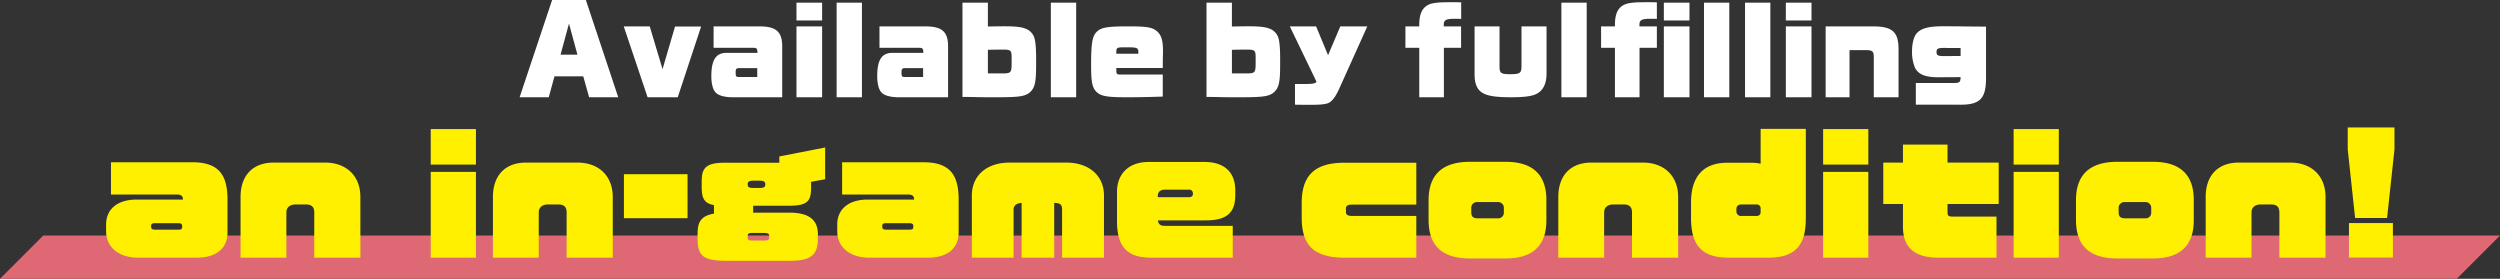 <svg id="txt.svg" xmlns="http://www.w3.org/2000/svg" width="1156" height="128.91" viewBox="0 0 1156 128.91">
  <rect x="0" y="0" width="1156" height="128.91" fill="#333333" stroke="none"/>
  <defs>
    <style>
      .cls-1 {
        fill: #de6975;
      }

      .cls-1, .cls-2, .cls-3 {
        fill-rule: evenodd;
      }

      .cls-2 {
        fill: #fff000;
      }

      .cls-3 {
        fill: #fff;
      }
    </style>
  </defs>
  <path id="line_のコピー_2" data-name="line のコピー 2" class="cls-1" d="M416,8746H1552l-20,20H396Z" transform="translate(-396 -8637.09)"/>
  <path id="_an_in-game_condition_" data-name=" an in-game condition!" class="cls-2" d="M501.2,8744.67v-15.15c0-11.14-3.641-17.4-16.237-17.4H447.32v14.93H477.9c2.039,0,2.694.8,2.694,2.33H459.042c-8.81,0-13.979,4.51-13.979,11.5v3.06c0,7.06,5.315,12.3,14.925,12.3H487C496.319,8756.24,501.2,8751.66,501.2,8744.67Zm-20.969-2.62c0,0.87-.364,1.23-1.6,1.23H467.633c-1.383,0-1.747-.51-1.747-1.23v-0.59c0-.73.364-1.16,1.747-1.16h10.994c1.165,0,1.6.58,1.6,1.16v0.59Zm82.411,14.19v-28.1c0-9.68-6.48-15.87-16.309-15.87H522.523c-9.829,0-15.29,6.19-15.29,15.87v28.1H528.42v-20.89c0-2.33,1.6-3.72,4.3-3.72h4.659c2.549,0,3.932.95,3.932,3.72v20.89H562.64Zm53.43-43.03v-16.45h-20.9v16.45h20.9Zm0,43.03v-39.68h-20.9v39.68h20.9Zm63.267,0v-28.1c0-9.68-6.48-15.87-16.309-15.87H639.22c-9.829,0-15.29,6.19-15.29,15.87v28.1h21.187v-20.89c0-2.33,1.6-3.72,4.3-3.72h4.66c2.548,0,3.931.95,3.931,3.72v20.89h21.333Zm34.577-18.27v-20.32H684.5v20.32h29.415Zm63.63-17.99v-14.7l-21.187,4.15v2.91H730.874c-9.465,0-10.412,3.35-10.412,9.03v1.6c0,5.46.8,8.08,5.679,8.95v3.94c-6.552,1.16-7.572,4.44-7.572,9.53v2.04c0,8.3,2.84,10.27,13.834,10.27h28.686c10.048,0,13.1-2.84,13.1-10.27v-2.04c0-5.46-2.766-9.97-13.1-9.97H744.271v-3.2h16.454c9.538,0,10.339-2.62,10.339-9.25v-1.82Zm-27.667,2.33c0,1.17-.583,1.68-2.4,1.68h-3.422c-1.893,0-2.33-.58-2.33-1.68v-0.07c0-.94.583-1.6,2.33-1.6h3.422c1.747,0,2.4.66,2.4,1.6v0.07Zm1.82,24.32c0,1.17-.291,1.68-2.33,1.68h-5.825c-1.674,0-1.82-.51-1.82-1.68v-0.43c0-.66.219-1.39,1.82-1.39h5.825c1.893,0,2.33.58,2.33,1.39v0.43Zm87.58-1.96v-15.15c0-11.14-3.64-17.4-16.236-17.4H785.4v14.93h30.579c2.039,0,2.694.8,2.694,2.33H797.121c-8.809,0-13.979,4.51-13.979,11.5v3.06c0,7.06,5.315,12.3,14.926,12.3h27.011C834.4,8756.24,839.277,8751.66,839.277,8744.67Zm-20.969-2.62c0,0.87-.364,1.23-1.6,1.23H805.713c-1.384,0-1.748-.51-1.748-1.23v-0.59c0-.73.364-1.16,1.748-1.16h10.994c1.164,0,1.6.58,1.6,1.16v0.59Zm88.163,14.19v-28.76c0-9.17-6.917-15.21-17.474-15.21H862.859c-10.63,0-17.474,6.04-17.474,15.21v28.76h19.294v-22.2c0-2.04,1.529-2.99,3.714-3.13v25.33h15.071v-25.33c2.912,0,3.64.94,3.64,3.13v22.2h19.367Zm60.714-28.9v-2.33c0-7.94-4.733-13.03-14.271-13.03H927.14c-10.411,0-14.634,6.84-14.634,13.54v13.83c0,11.87,4.66,16.89,15.872,16.89H966.02v-14.7H934.567c-2.33,0-2.985-1.1-3.131-2.55h22.279C964.127,8738.99,967.185,8734.62,967.185,8727.34Zm-19.586-.58c0,1.09-.8,1.52-1.893,1.52H931.363v-0.65c0-1.75,1.238-2.84,3.131-2.84h11.212a1.661,1.661,0,0,1,1.893,1.6v0.37Zm103.3,29.48v-19.29h-29.63c-1.97,0-2.91-.51-2.91-1.75v-1.75c0-1.02.58-1.74,2.84-1.74h29.7v-19.37h-33.27c-15,0-19.731,7.13-19.731,18.78v6.41c0,11.8,4.371,18.71,19.8,18.71h33.2Zm60.14-17.18v-9.61c0-10.48-5.25-17.55-18.86-17.55H1075.8c-13.25,0-19.22,6.34-19.22,17.77v9.03c0,11.65,5.82,17.91,19.22,17.91h16.38C1105.79,8756.61,1111.04,8749.62,1111.04,8739.06Zm-19.66-3.86a2.6,2.6,0,0,1-2.91,2.84h-9.18c-2.47,0-2.98-1.16-2.98-2.84v-1.89a2.649,2.649,0,0,1,2.98-2.77h9.18a2.631,2.631,0,0,1,2.91,2.77v1.89Zm80.59,21.04v-28.1c0-9.68-6.48-15.87-16.31-15.87h-23.81c-9.83,0-15.29,6.19-15.29,15.87v28.1h21.19v-20.89c0-2.33,1.6-3.72,4.29-3.72h4.66c2.55,0,3.94.95,3.94,3.72v20.89h21.33Zm59.04-18.27v-41.28h-20.9v16.09a20.454,20.454,0,0,0-4.29-.44h-11.14c-11.43,0-16.75,6.84-16.75,18.35v7.06c0,12.3,4.52,18.49,17.4,18.49h18.28C1227,8756.24,1231.01,8749.62,1231.01,8737.97Zm-20.9-2.99a1.741,1.741,0,0,1-1.89,1.97h-6.92a2.116,2.116,0,0,1-2.4-2.19v-0.87c0-1.38.66-2.26,2.4-2.26h6.92a1.761,1.761,0,0,1,1.89,1.75v1.6Zm49.8-21.77v-16.45h-20.9v16.45h20.9Zm0,43.03v-39.68h-20.9v39.68h20.9Zm60.28-24.82v-19.15h-23.66v-8.3h-20.61v8.3h-9.1v19.15h9.1v10.48c0,8.66,4.3,14.34,16.38,14.34h26.87v-19h-20.02c-2.33,0-2.62-.36-2.62-2.33v-3.49h23.66Zm27.8-18.21v-16.45H1327.1v16.45h20.89Zm0,43.03v-39.68H1327.1v39.68h20.89Zm62.4-17.18v-9.61c0-10.48-5.25-17.55-18.86-17.55h-16.38c-13.25,0-19.22,6.34-19.22,17.77v9.03c0,11.65,5.82,17.91,19.22,17.91h16.38C1405.14,8756.61,1410.39,8749.62,1410.39,8739.06Zm-19.66-3.86a2.6,2.6,0,0,1-2.91,2.84h-9.18c-2.47,0-2.98-1.16-2.98-2.84v-1.89a2.654,2.654,0,0,1,2.98-2.77h9.18a2.631,2.631,0,0,1,2.91,2.77v1.89Zm80.59,21.04v-28.1c0-9.68-6.48-15.87-16.31-15.87H1431.2c-9.83,0-15.29,6.19-15.29,15.87v28.1h21.19v-20.89c0-2.33,1.6-3.72,4.3-3.72h4.66c2.54,0,3.93.95,3.93,3.72v20.89h21.33Zm31.88-50.09v-10.12h-21.62v10.12l3.42,31.75h14.78Zm-0.73,50.02v-15.94h-20.31v15.94h20.31Z" transform="translate(-396 -8637.09)"/>
  <path id="Available_by_fulfilling_" data-name="Available by fulfilling " class="cls-3" d="M636.271,8682.06h13.468l2.653-9.67H665.7l2.705,9.67h13.468L666.9,8637.08H651.3Zm18.929-19.7,3.9-14.36,3.9,14.36h-7.8Zm40.247,19.7h13.937l10.816-32.71H708.135l-5.772,19.71-5.928-19.76H684.422Zm62.244,0v-23.92c-0.1-6.34-2.86-8.79-10.14-8.84H725.969v9.88h17.994c1.924,0,2.236.32,2.288,2.08v0.26h-14.2c-4.992,0-7.125,3.18-7.125,10.82,0,3.28.676,6.08,1.873,7.38,1.248,1.51,4.212,2.34,8.06,2.34h22.829Zm-11.544-13.46v4.1h-8.165c-1.612,0-1.82-.2-1.82-2.08,0-1.71.26-2.02,1.872-2.02h8.113Zm18.146,13.46H776.15V8649.3H764.293v32.76Zm0-35.51H776.15v-8.22H764.293v8.22Zm18.564,35.51h11.7v-43.73h-11.7v43.73Zm51.533,0v-23.92c-0.1-6.34-2.86-8.79-10.14-8.84H802.668v9.88h17.993c1.924,0,2.236.32,2.288,2.08v0.26h-14.2c-4.993,0-7.125,3.18-7.125,10.82,0,3.28.676,6.08,1.872,7.38,1.248,1.51,4.213,2.34,8.061,2.34H834.39Zm-11.545-13.46v4.1h-8.164c-1.612,0-1.82-.2-1.82-2.08,0-1.71.26-2.02,1.872-2.02h8.112Zm18.2,13.31c1.82,0,1.872,0,4.94.05,3.693,0.1,5.669.1,8.373,0.1h4c9-.05,11.441-0.46,13.625-2.08,2.5-2.13,3.068-4.47,3.12-12.32v-3.54c0-5.3-.364-8.63-1.04-10.14a6.694,6.694,0,0,0-4-3.69c-1.872-.73-4.628-1.04-9.673-1.04-0.936,0-2.34,0-7.592.1v-11.02H841.044v43.58Zm11.753-21.79h0.832l0.78-.05h1.352c2.132-.05,2.184-0.05,2.5-0.05h1.248c3.9,0,4.265.31,4.265,3.69v1.87c0,5.36-.1,5.46-4.993,5.46H852.8v-10.92Zm29.119,21.94h11.7v-43.73h-11.7v43.73Zm51.741-10.5h-19.5c-1.716,0-1.924-.21-1.976-1.82v-1.2h21.477l0.052-5.4c0.052-1.15.052-2.19,0.052-2.5,0-4.73-.728-7.18-2.6-8.94-2.028-1.88-4.628-2.4-12.169-2.4H916.6c-8.736,0-11.7.57-13.625,2.66-1.924,2.02-2.444,5.35-2.444,15.02,0,7.86.468,10.35,2.236,12.33,1.977,2.18,4.837,2.75,13.729,2.75h1.56c4.473,0,9.153-.1,15.6-0.31v-10.19Zm-21.477-9.62v-0.99c0.052-1.71.416-1.97,3.172-1.97h2.756c3.589,0,4.265.36,4.265,2.18a3.693,3.693,0,0,1-.052.78H912.18Zm41.7,19.97c1.82,0,1.872,0,4.94.05,3.693,0.1,5.669.1,8.373,0.1h4c9-.05,11.441-0.46,13.625-2.08,2.5-2.13,3.068-4.47,3.12-12.32v-3.54c0-5.3-.364-8.63-1.04-10.14a6.694,6.694,0,0,0-4-3.69c-1.872-.73-4.628-1.04-9.673-1.04-0.936,0-2.34,0-7.592.1v-11.02H953.883v43.58Zm11.753-21.79h0.832l0.78-.05H968.6c2.132-.05,2.184-0.05,2.5-0.05h1.248c3.9,0,4.264.31,4.264,3.69v1.87c0,5.36-.1,5.46-4.992,5.46h-5.98v-10.92Zm39.1,14.72c-0.42.83-1.3,1.04-5.149,1.09h-4.784v9.57l4.16,0.05h3.533c4.06,0,6.4-.26,7.65-0.78,1.82-.78,3.38-2.86,5.09-6.61l13.01-28.86h-12.49l-5.66,13.32-5.52-13.32H992.415Zm41.13-15.66h6.4v22.88h11.39v-22.88h7.95v-9.88h-7.95a2.781,2.781,0,0,1-.06-0.78c0-2.18,1.1-2.75,5.15-2.75,1.09,0,1.51,0,2.45.05h0.46v-7.65c-1.97-.05-1.97-0.05-2.86-0.05h-2.6c-6.34,0-8.89.42-10.76,1.82-2.19,1.61-3.17,4.37-3.17,8.69v0.67h-6.4v9.88Zm65.26-9.88h-11.59v18.52c0,3.06-.73,3.58-5.21,3.58-4.31,0-4.94-.46-4.94-3.58V8649.3h-11.54v22.16c0,4.42,1.2,7.17,3.85,8.68,2.34,1.35,6.24,1.92,12.89,1.92,6.77,0,10.3-.52,12.54-1.92,2.65-1.66,4-4.73,4-9.1V8649.3Zm6.86,32.76h11.7v-43.73h-11.7v43.73Zm18.36-22.88h6.4v22.88h11.38v-22.88h8.01v-9.88h-8.01a3.322,3.322,0,0,1-.05-0.78c0-2.18,1.09-2.75,5.15-2.75,1.09,0,1.51,0,2.44.05h0.47v-7.65c-1.92-.05-1.97-0.05-2.86-0.05h-2.81c-6.13,0-8.68.47-10.55,1.82-2.19,1.61-3.17,4.37-3.17,8.69v0.67h-6.4v9.88Zm29.02,22.88h11.85V8649.3h-11.85v32.76Zm0-35.51h11.85v-8.22h-11.85v8.22Zm18.56,35.51h11.7v-43.73h-11.7v43.73Zm18.98,0h11.7v-43.73h-11.7v43.73Zm18.87,0h11.86V8649.3h-11.86v32.76Zm0-35.51h11.86v-8.22h-11.86v8.22Zm18.41,35.51h11.03v-21.78h8c2.55,0.05,3.18.62,3.23,3.01v18.77h11.44v-22.93c-0.21-7.17-2.86-9.62-10.87-9.83h-22.83v32.76Zm41.7,3.44h19.66c9.62,0.21,12.59-2.45,12.79-11.39v-24.7c-4.78-.06-8.89-0.06-11.28-0.11-3.48-.05-6.71-0.05-8.69-0.05-6.39,0-9.88.88-11.96,3.12-1.4,1.46-2.28,4.68-2.28,8.48a18.5,18.5,0,0,0,1.5,7.85,6.953,6.953,0,0,0,2.6,2.6c1.82,1.04,4.32,1.51,7.96,1.51h1.2l9.2-.05c-0.05,2.34-.47,2.7-3.12,2.7h-17.58v10.04Zm20.7-22.52h-1.45c-2.03,0-2.08,0-3.12.05h-2.81c-3.12,0-3.75-.31-3.75-1.87,0-1.61.63-1.92,3.75-1.92a11.3,11.3,0,0,1,1.3.05h6.08v3.69Z" transform="translate(-396 -8637.09)"/>
</svg>
